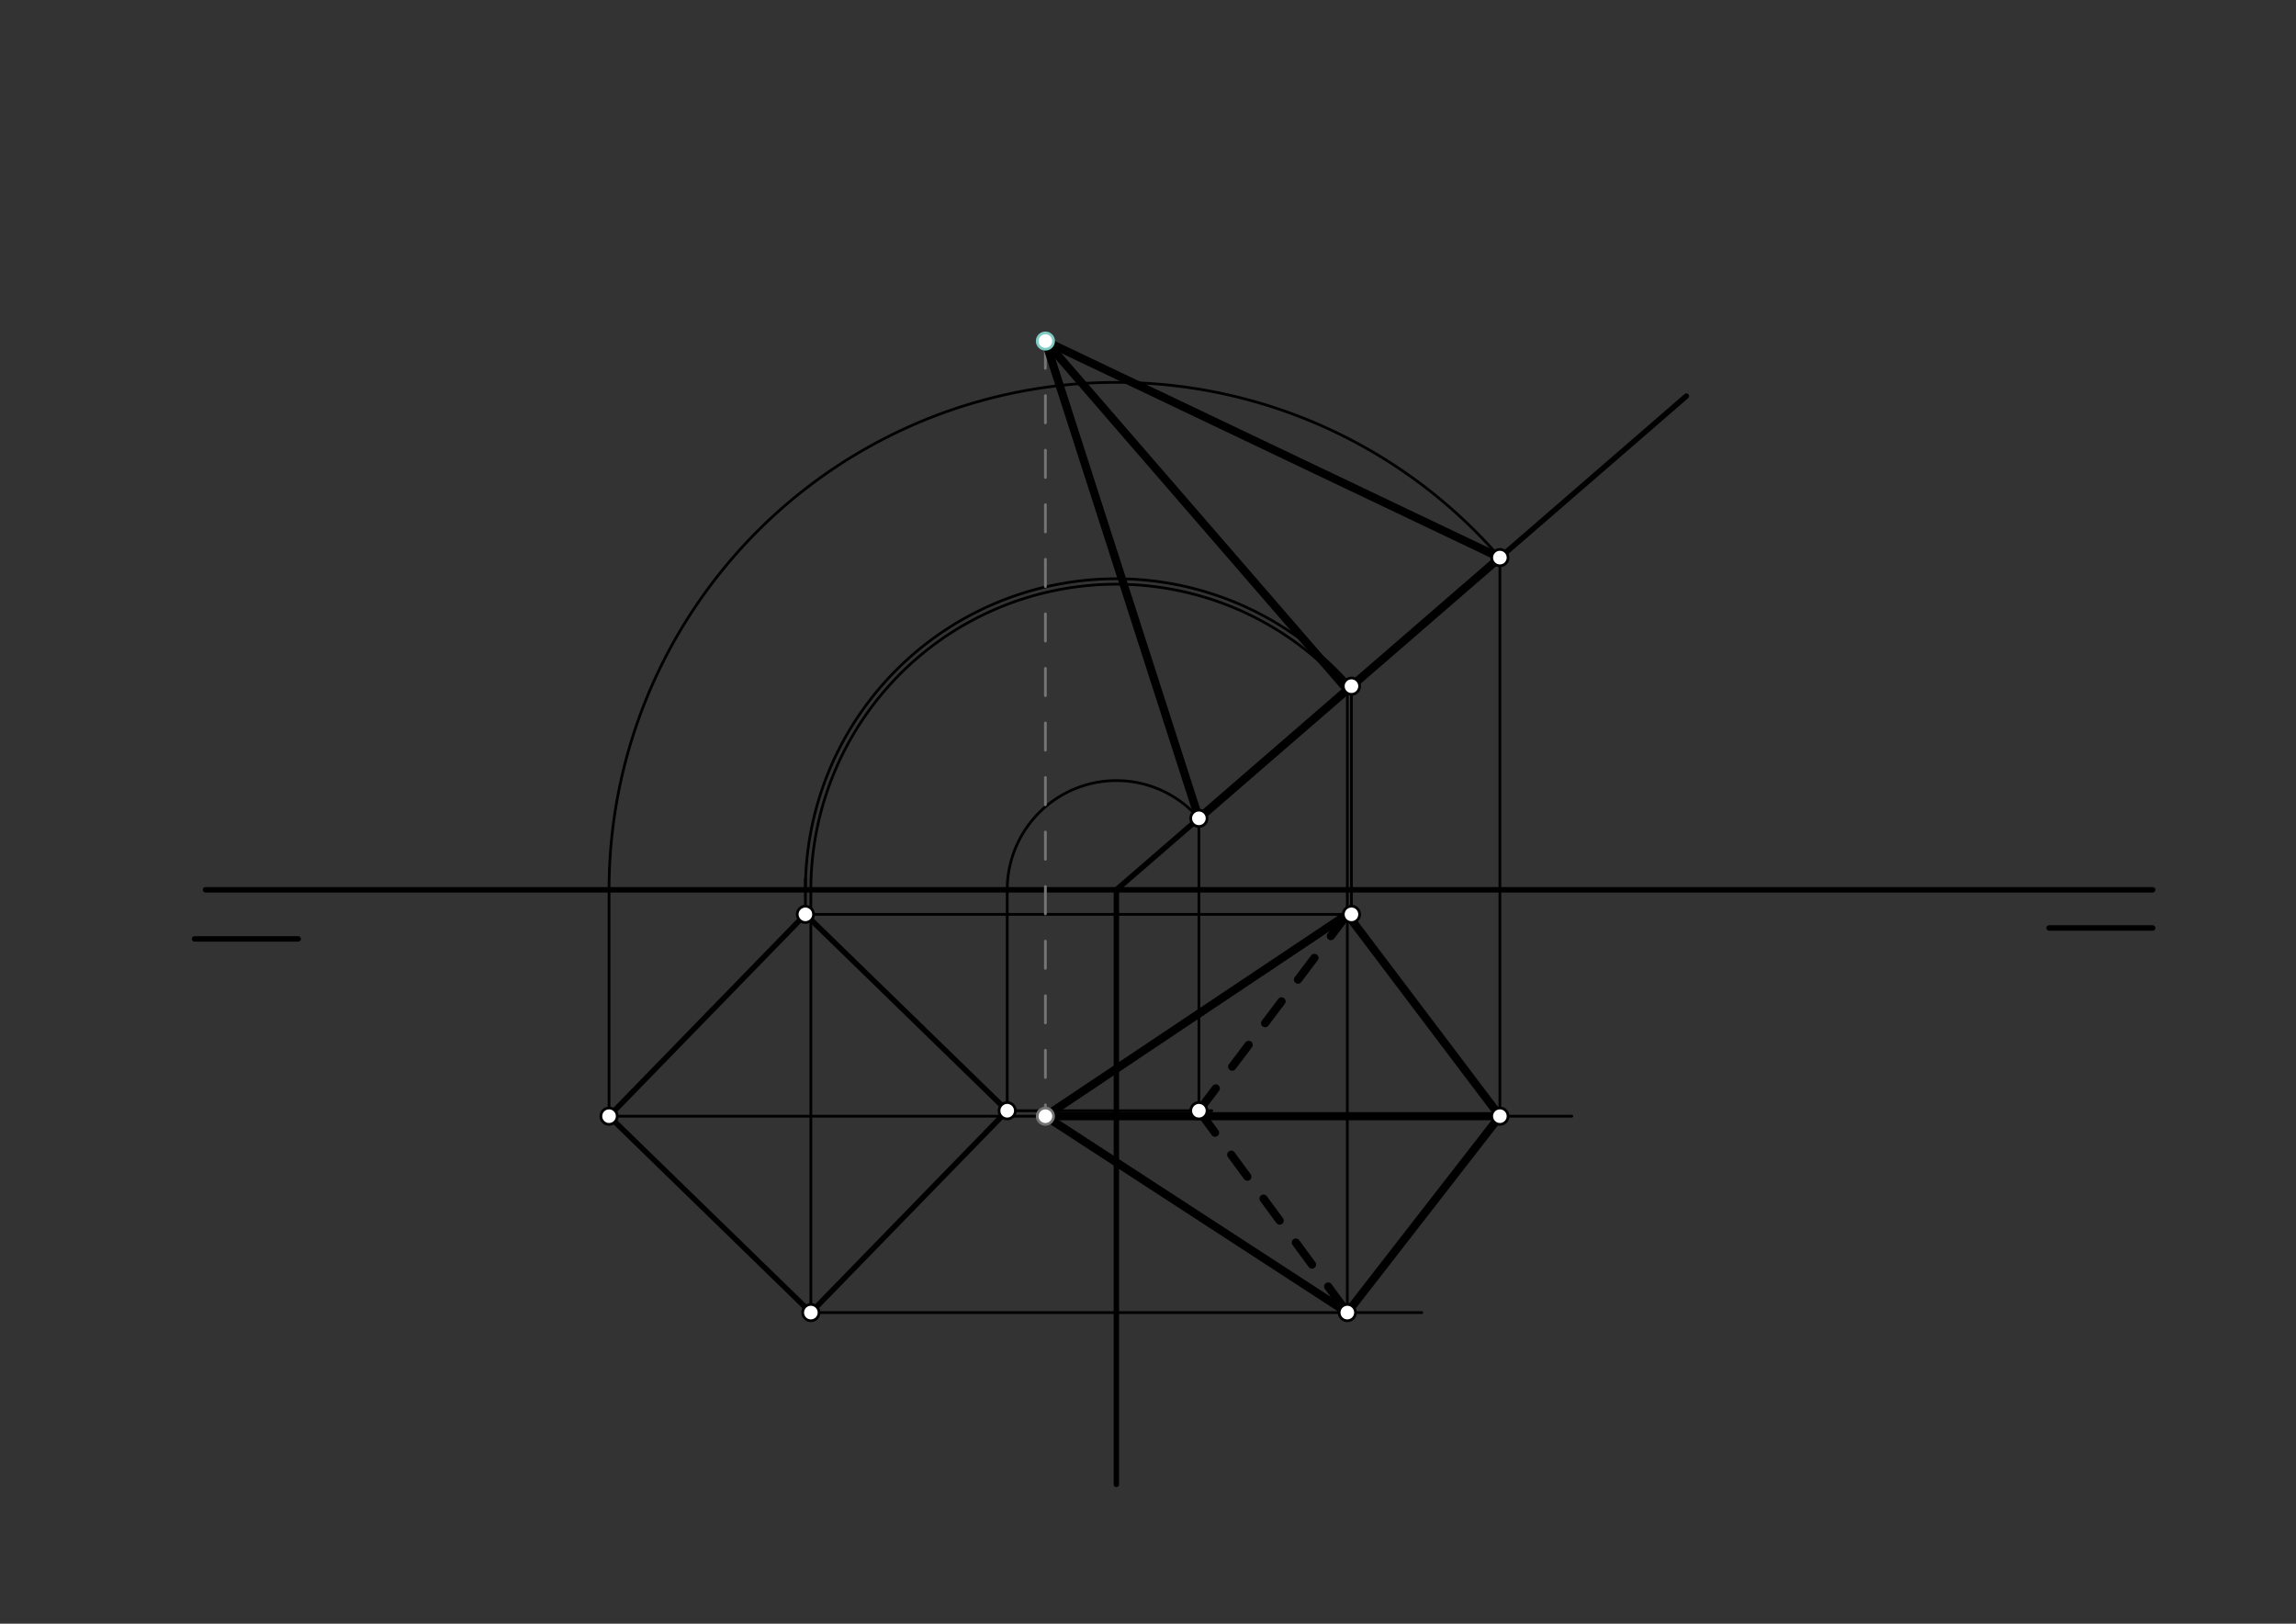 <svg xmlns="http://www.w3.org/2000/svg" class="svg--1it" height="100%" preserveAspectRatio="xMidYMid meet" viewBox="0 0 841.89 595.276" width="100%"><rect x="0" y="0" width="841.89" height="595.276" fill="#333333" stroke="none"/><defs><marker id="marker-arrow" markerHeight="16" markerUnits="userSpaceOnUse" markerWidth="24" orient="auto-start-reverse" refX="24" refY="4" viewBox="0 0 24 8"><path d="M 0 0 L 24 4 L 0 8 z" stroke="inherit"></path></marker></defs><g class="aux-layer--1FB"></g><g class="main-layer--3Vd"><g class="element--2qn"><line stroke="#000000" stroke-dasharray="none" stroke-linecap="round" stroke-width="2" x1="75.35" x2="789.35" y1="326.213" y2="326.213"></line></g><g class="element--2qn"><line stroke="#000000" stroke-dasharray="none" stroke-linecap="round" stroke-width="2" x1="71.35" x2="109.35" y1="344.213" y2="344.213"></line></g><g class="element--2qn"><line stroke="#000000" stroke-dasharray="none" stroke-linecap="round" stroke-width="2" x1="789.35" x2="751.35" y1="340.213" y2="340.213"></line></g><g class="element--2qn"><line stroke="#000000" stroke-dasharray="none" stroke-linecap="round" stroke-width="2" x1="618.35" x2="409.35" y1="145.213" y2="326.213"></line></g><g class="element--2qn"><line stroke="#000000" stroke-dasharray="none" stroke-linecap="round" stroke-width="2" x1="409.35" x2="409.35" y1="326.213" y2="544.213"></line></g><g class="element--2qn"><line stroke="#000000" stroke-dasharray="none" stroke-linecap="round" stroke-width="2" x1="370.35" x2="296.35" y1="408.213" y2="336.213"></line></g><g class="element--2qn"><line stroke="#000000" stroke-dasharray="none" stroke-linecap="round" stroke-width="2" x1="369.323" x2="297.323" y1="407.213" y2="481.212"></line></g><g class="element--2qn"><line stroke="#000000" stroke-dasharray="none" stroke-linecap="round" stroke-width="2" x1="297.323" x2="223.324" y1="481.212" y2="409.213"></line></g><g class="element--2qn"><line stroke="#000000" stroke-dasharray="none" stroke-linecap="round" stroke-width="2" x1="223.324" x2="295.323" y1="409.213" y2="335.214"></line></g><g class="element--2qn"><line stroke="#000000" stroke-dasharray="none" stroke-linecap="round" stroke-width="1" x1="369.323" x2="369.323" y1="407.213" y2="326.213"></line></g><g class="element--2qn"><path d="M 369.323 326.213 A 40.027 40.027 0 0 1 439.608 300.008" fill="none" stroke="#000000" stroke-dasharray="none" stroke-linecap="round" stroke-width="1"></path></g><g class="element--2qn"><line stroke="#000000" stroke-dasharray="none" stroke-linecap="round" stroke-width="1" x1="369.323" x2="444.35" y1="407.213" y2="407.213"></line></g><g class="element--2qn"><line stroke="#000000" stroke-dasharray="none" stroke-linecap="round" stroke-width="1" x1="439.608" x2="439.608" y1="300.008" y2="407.213"></line></g><g class="element--2qn"><line stroke="#000000" stroke-dasharray="none" stroke-linecap="round" stroke-width="1" x1="295.323" x2="295.323" y1="335.214" y2="322.212"></line></g><g class="element--2qn"><path d="M 295.323 326.213 A 114.027 114.027 0 0 1 495.546 251.564" fill="none" stroke="#000000" stroke-dasharray="none" stroke-linecap="round" stroke-width="1"></path></g><g class="element--2qn"><line stroke="#000000" stroke-dasharray="none" stroke-linecap="round" stroke-width="1" x1="495.546" x2="495.546" y1="251.564" y2="336.212"></line></g><g class="element--2qn"><line stroke="#000000" stroke-dasharray="none" stroke-linecap="round" stroke-width="1" x1="295.323" x2="495.546" y1="335.214" y2="335.214"></line></g><g class="element--2qn"><line stroke="#000000" stroke-dasharray="none" stroke-linecap="round" stroke-width="1" x1="223.324" x2="576.35" y1="409.213" y2="409.213"></line></g><g class="element--2qn"><line stroke="#000000" stroke-dasharray="none" stroke-linecap="round" stroke-width="1" x1="223.324" x2="223.324" y1="409.213" y2="326.213"></line></g><g class="element--2qn"><path d="M 223.324 326.213 A 186.026 186.026 0 0 1 549.972 204.43" fill="none" stroke="#000000" stroke-dasharray="none" stroke-linecap="round" stroke-width="1"></path></g><g class="element--2qn"><line stroke="#000000" stroke-dasharray="none" stroke-linecap="round" stroke-width="1" x1="549.972" x2="549.972" y1="204.43" y2="409.213"></line></g><g class="element--2qn"><line stroke="#000000" stroke-dasharray="none" stroke-linecap="round" stroke-width="1" x1="297.323" x2="521.35" y1="481.212" y2="481.212"></line></g><g class="element--2qn"><line stroke="#000000" stroke-dasharray="none" stroke-linecap="round" stroke-width="1" x1="297.323" x2="297.323" y1="481.212" y2="326.213"></line></g><g class="element--2qn"><path d="M 297.323 326.213 A 112.027 112.027 0 0 1 494.034 252.874" fill="none" stroke="#000000" stroke-dasharray="none" stroke-linecap="round" stroke-width="1"></path></g><g class="element--2qn"><line stroke="#000000" stroke-dasharray="none" stroke-linecap="round" stroke-width="1" x1="494.034" x2="494.034" y1="252.874" y2="481.212"></line></g><g class="element--2qn"><line stroke="#000000" stroke-dasharray="10" stroke-linecap="round" stroke-width="3" x1="494.034" x2="439.608" y1="335.214" y2="407.213"></line></g><g class="element--2qn"><line stroke="#000000" stroke-dasharray="10" stroke-linecap="round" stroke-width="3" x1="439.608" x2="494.034" y1="407.213" y2="481.212"></line></g><g class="element--2qn"><line stroke="#000000" stroke-dasharray="none" stroke-linecap="round" stroke-width="3" x1="494.034" x2="549.972" y1="481.212" y2="409.213"></line></g><g class="element--2qn"><line stroke="#000000" stroke-dasharray="none" stroke-linecap="round" stroke-width="3" x1="549.972" x2="494.034" y1="409.213" y2="335.214"></line></g><g class="element--2qn"><line stroke="#000000" stroke-dasharray="none" stroke-linecap="round" stroke-width="3" x1="439.608" x2="549.972" y1="300.008" y2="204.43"></line></g><g class="element--2qn"><line stroke="#80CBC4" stroke-dasharray="none" stroke-linecap="round" stroke-width="1" x1="494.034" x2="383.325" y1="252.874" y2="125.038"></line></g><g class="element--2qn"><line stroke="#757575" stroke-dasharray="10" stroke-linecap="round" stroke-width="1" x1="383.325" x2="383.325" y1="125.038" y2="409.213"></line></g><g class="element--2qn"><line stroke="#000000" stroke-dasharray="none" stroke-linecap="round" stroke-width="3" x1="439.608" x2="383.325" y1="300.008" y2="125.038"></line></g><g class="element--2qn"><line stroke="#000000" stroke-dasharray="none" stroke-linecap="round" stroke-width="3" x1="383.325" x2="494.034" y1="125.038" y2="252.874"></line></g><g class="element--2qn"><line stroke="#000000" stroke-dasharray="none" stroke-linecap="round" stroke-width="3" x1="549.972" x2="383.325" y1="204.43" y2="125.038"></line></g><g class="element--2qn"><line stroke="#000000" stroke-dasharray="none" stroke-linecap="round" stroke-width="3" x1="494.034" x2="383.325" y1="335.214" y2="409.213"></line></g><g class="element--2qn"><line stroke="#000000" stroke-dasharray="none" stroke-linecap="round" stroke-width="3" x1="383.325" x2="549.972" y1="409.213" y2="409.213"></line></g><g class="element--2qn"><line stroke="#000000" stroke-dasharray="none" stroke-linecap="round" stroke-width="3" x1="494.034" x2="383.325" y1="481.212" y2="409.213"></line></g><g class="element--2qn"><circle cx="369.323" cy="407.213" r="3" stroke="#000000" stroke-width="1" fill="#ffffff"></circle>}</g><g class="element--2qn"><circle cx="295.323" cy="335.214" r="3" stroke="#000000" stroke-width="1" fill="#ffffff"></circle>}</g><g class="element--2qn"><circle cx="223.324" cy="409.213" r="3" stroke="#000000" stroke-width="1" fill="#ffffff"></circle>}</g><g class="element--2qn"><circle cx="297.323" cy="481.212" r="3" stroke="#000000" stroke-width="1" fill="#ffffff"></circle>}</g><g class="element--2qn"><circle cx="439.608" cy="300.008" r="3" stroke="#000000" stroke-width="1" fill="#ffffff"></circle>}</g><g class="element--2qn"><circle cx="439.608" cy="407.213" r="3" stroke="#000000" stroke-width="1" fill="#ffffff"></circle>}</g><g class="element--2qn"><circle cx="495.546" cy="251.564" r="3" stroke="#000000" stroke-width="1" fill="#ffffff"></circle>}</g><g class="element--2qn"><circle cx="495.546" cy="335.214" r="3" stroke="#000000" stroke-width="1" fill="#ffffff"></circle>}</g><g class="element--2qn"><circle cx="549.972" cy="204.43" r="3" stroke="#000000" stroke-width="1" fill="#ffffff"></circle>}</g><g class="element--2qn"><circle cx="549.972" cy="409.213" r="3" stroke="#000000" stroke-width="1" fill="#ffffff"></circle>}</g><g class="element--2qn"><circle cx="494.034" cy="481.212" r="3" stroke="#000000" stroke-width="1" fill="#ffffff"></circle>}</g><g class="element--2qn"><circle cx="383.325" cy="125.038" r="3" stroke="#80CBC4" stroke-width="1" fill="#ffffff"></circle>}</g><g class="element--2qn"><circle cx="383.325" cy="409.213" r="3" stroke="#757575" stroke-width="1" fill="#ffffff"></circle>}</g></g><g class="snaps-layer--2PT"></g><g class="temp-layer--rAP"></g></svg>